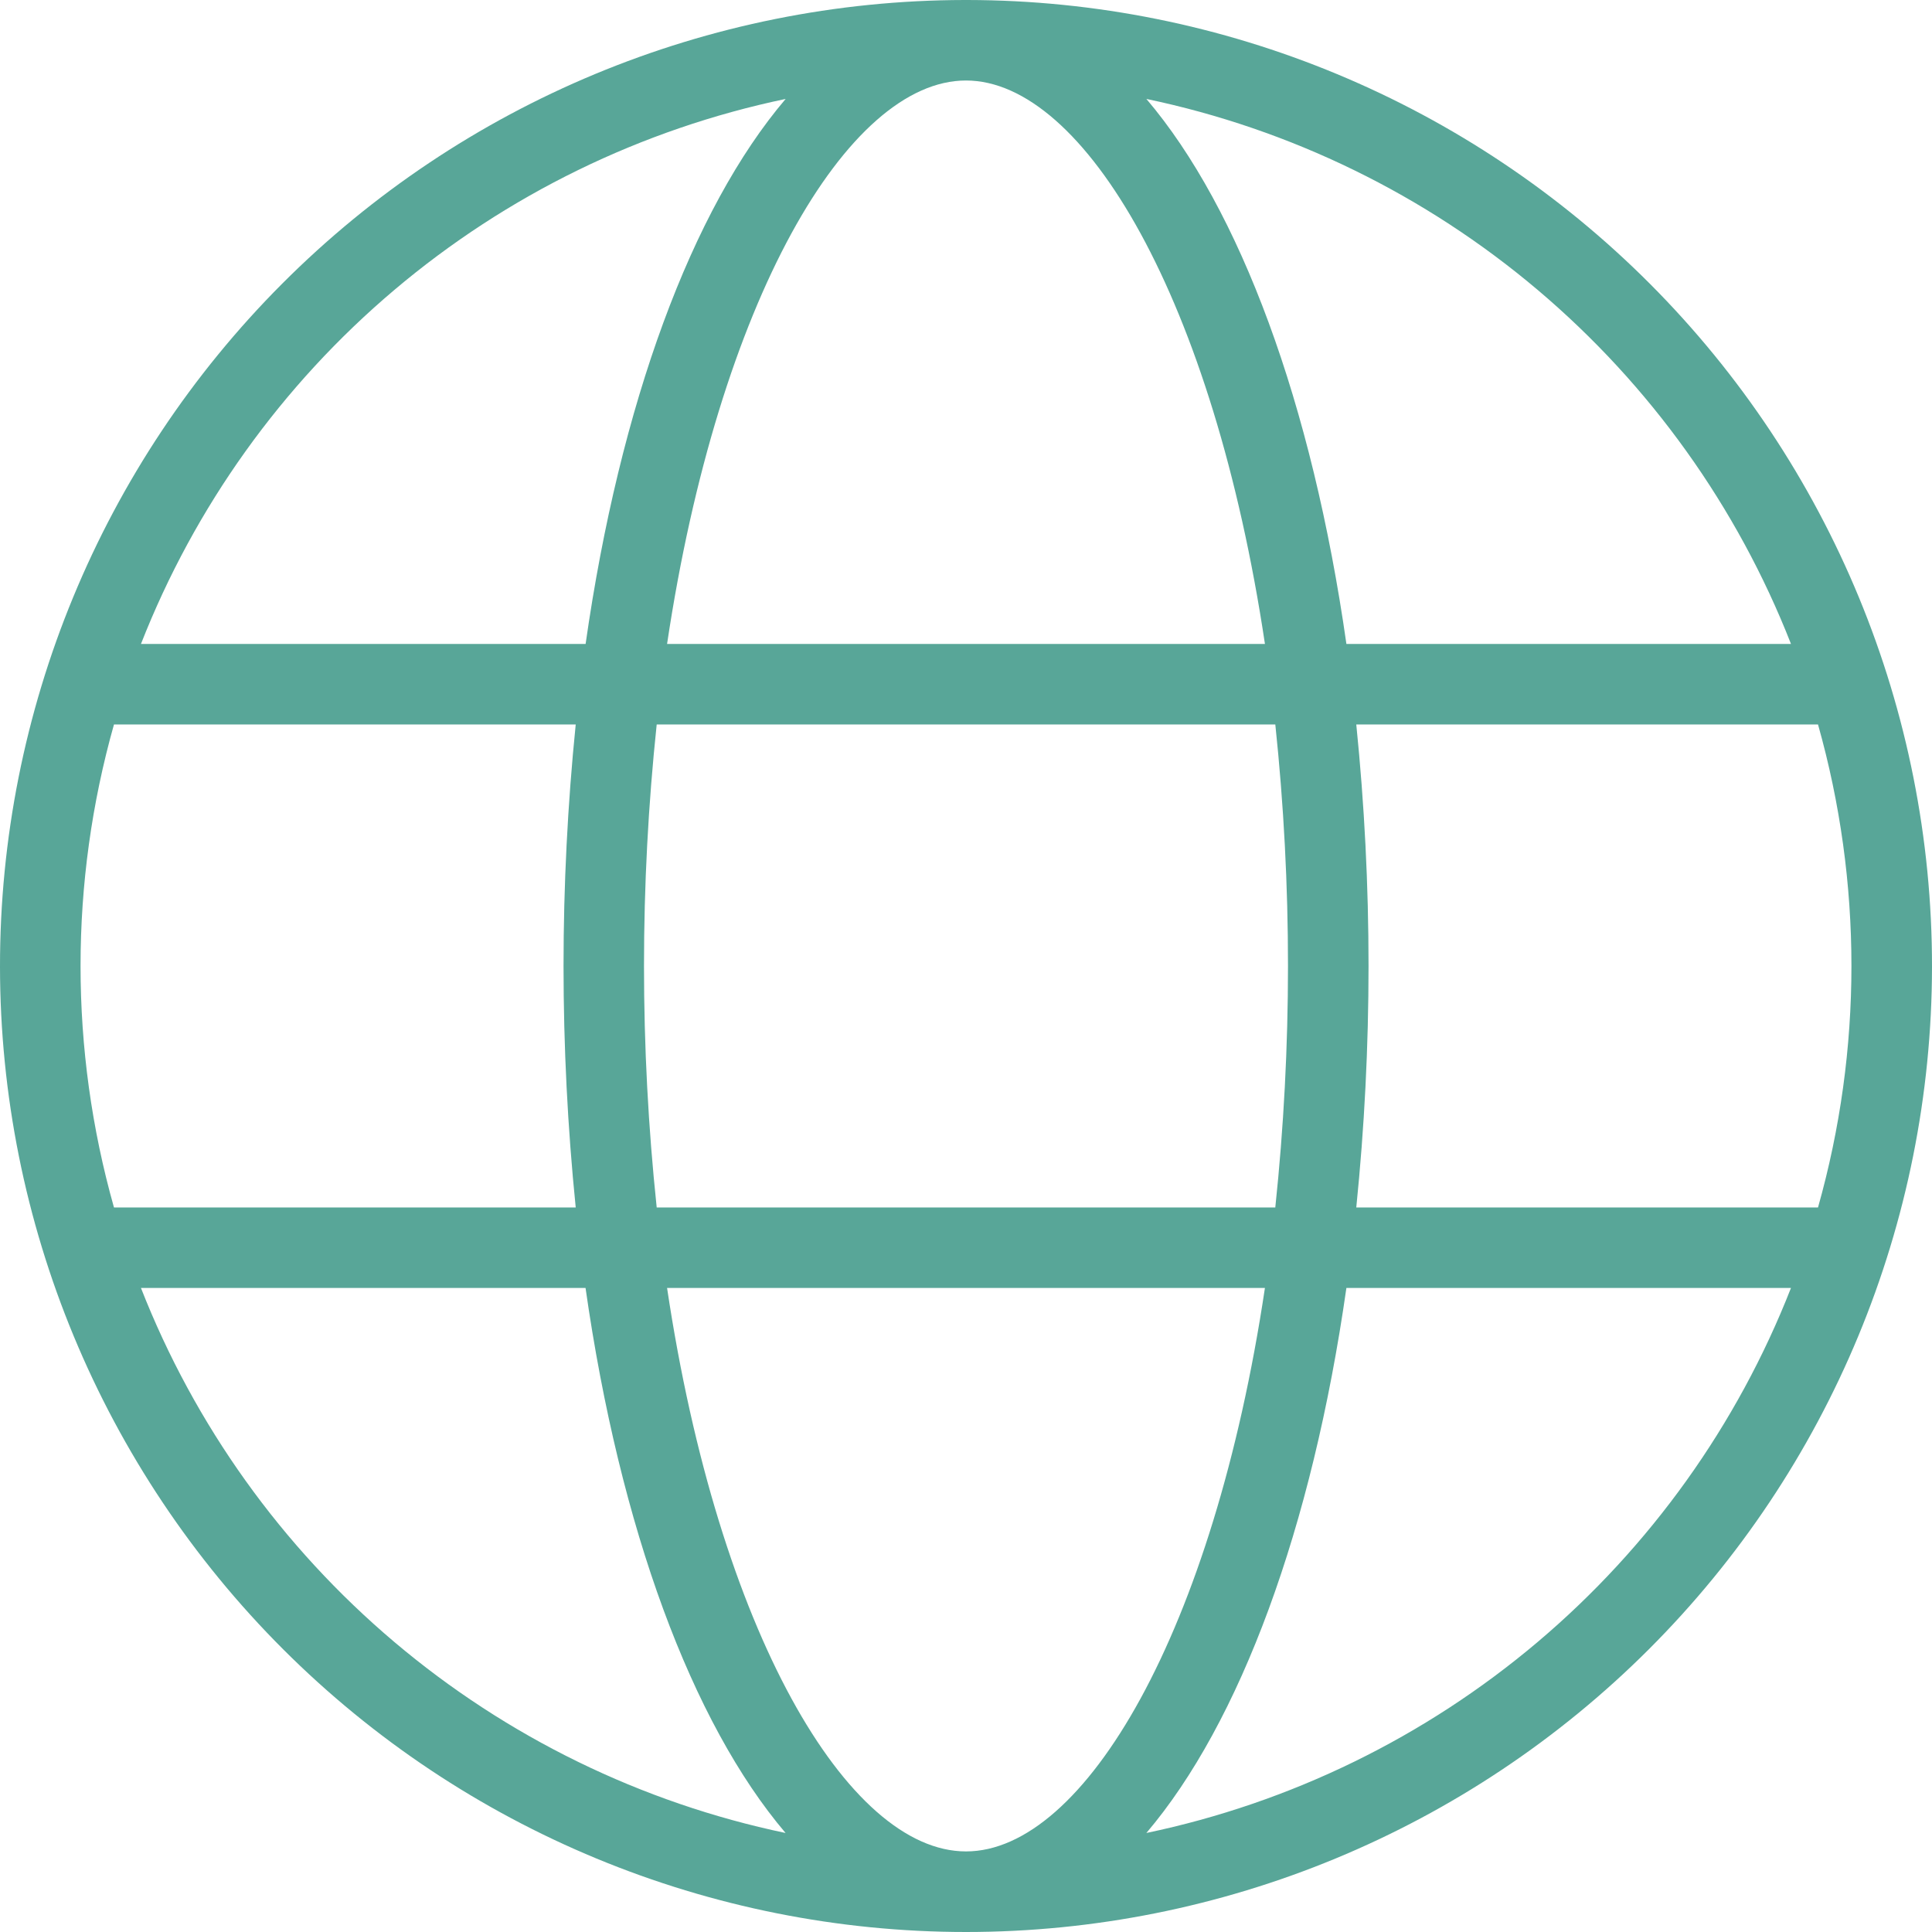 <svg xmlns="http://www.w3.org/2000/svg" width="120" height="120" viewBox="0 0 120 120" fill="none"><path fill-rule="evenodd" clip-rule="evenodd" d="M60.097 0C76.002 0.026 91.246 6.365 102.478 17.625C113.711 28.885 120.013 44.144 120 60.049C119.987 75.953 113.66 91.202 102.409 102.444C91.158 113.685 75.904 120 60 120C44.096 120 28.842 113.685 17.591 102.444C6.34 91.202 0.013 75.953 1.98347e-05 60.049C-0.013 44.144 6.289 28.885 17.522 17.625C28.754 6.365 43.998 0.026 59.903 0L60.097 0ZM78.567 79.997H41.433C44.628 101.326 52.643 114.995 60 114.995C67.357 114.995 75.374 101.326 78.567 79.997ZM111.241 79.997H83.627C81.498 94.921 77.023 107.005 71.203 113.85C80.162 111.975 88.514 107.899 95.505 101.988C102.495 96.078 107.903 88.52 111.241 79.997ZM36.374 79.997H8.755C12.094 88.519 17.503 96.077 24.493 101.987C31.483 107.897 39.834 111.974 48.793 113.85C42.973 107.004 38.498 94.921 36.369 79.997M35.754 44.998H7.079C4.311 54.806 4.311 65.189 7.079 74.997H35.759C34.75 65.023 34.75 54.972 35.759 44.998M79.212 44.998H40.789C39.737 54.97 39.737 65.025 40.789 74.997H79.211C80.262 65.025 80.263 54.97 79.212 44.998ZM112.923 44.998H84.241C85.256 54.972 85.256 65.023 84.241 74.997H112.92C115.688 65.189 115.688 54.806 112.92 44.998M48.798 6.145C39.838 8.02 31.486 12.097 24.495 18.007C17.504 23.917 12.095 31.475 8.755 39.998H36.373C38.504 25.074 42.978 12.985 48.798 6.145ZM78.568 39.998C75.372 18.671 67.357 5 59.998 5C52.639 5 44.629 18.671 41.433 39.998H78.568ZM71.204 6.145C77.024 12.985 81.499 25.074 83.628 39.998H111.242C107.904 31.475 102.496 23.917 95.506 18.006C88.516 12.096 80.163 8.019 71.204 6.145Z" fill="#58A698"></path></svg>